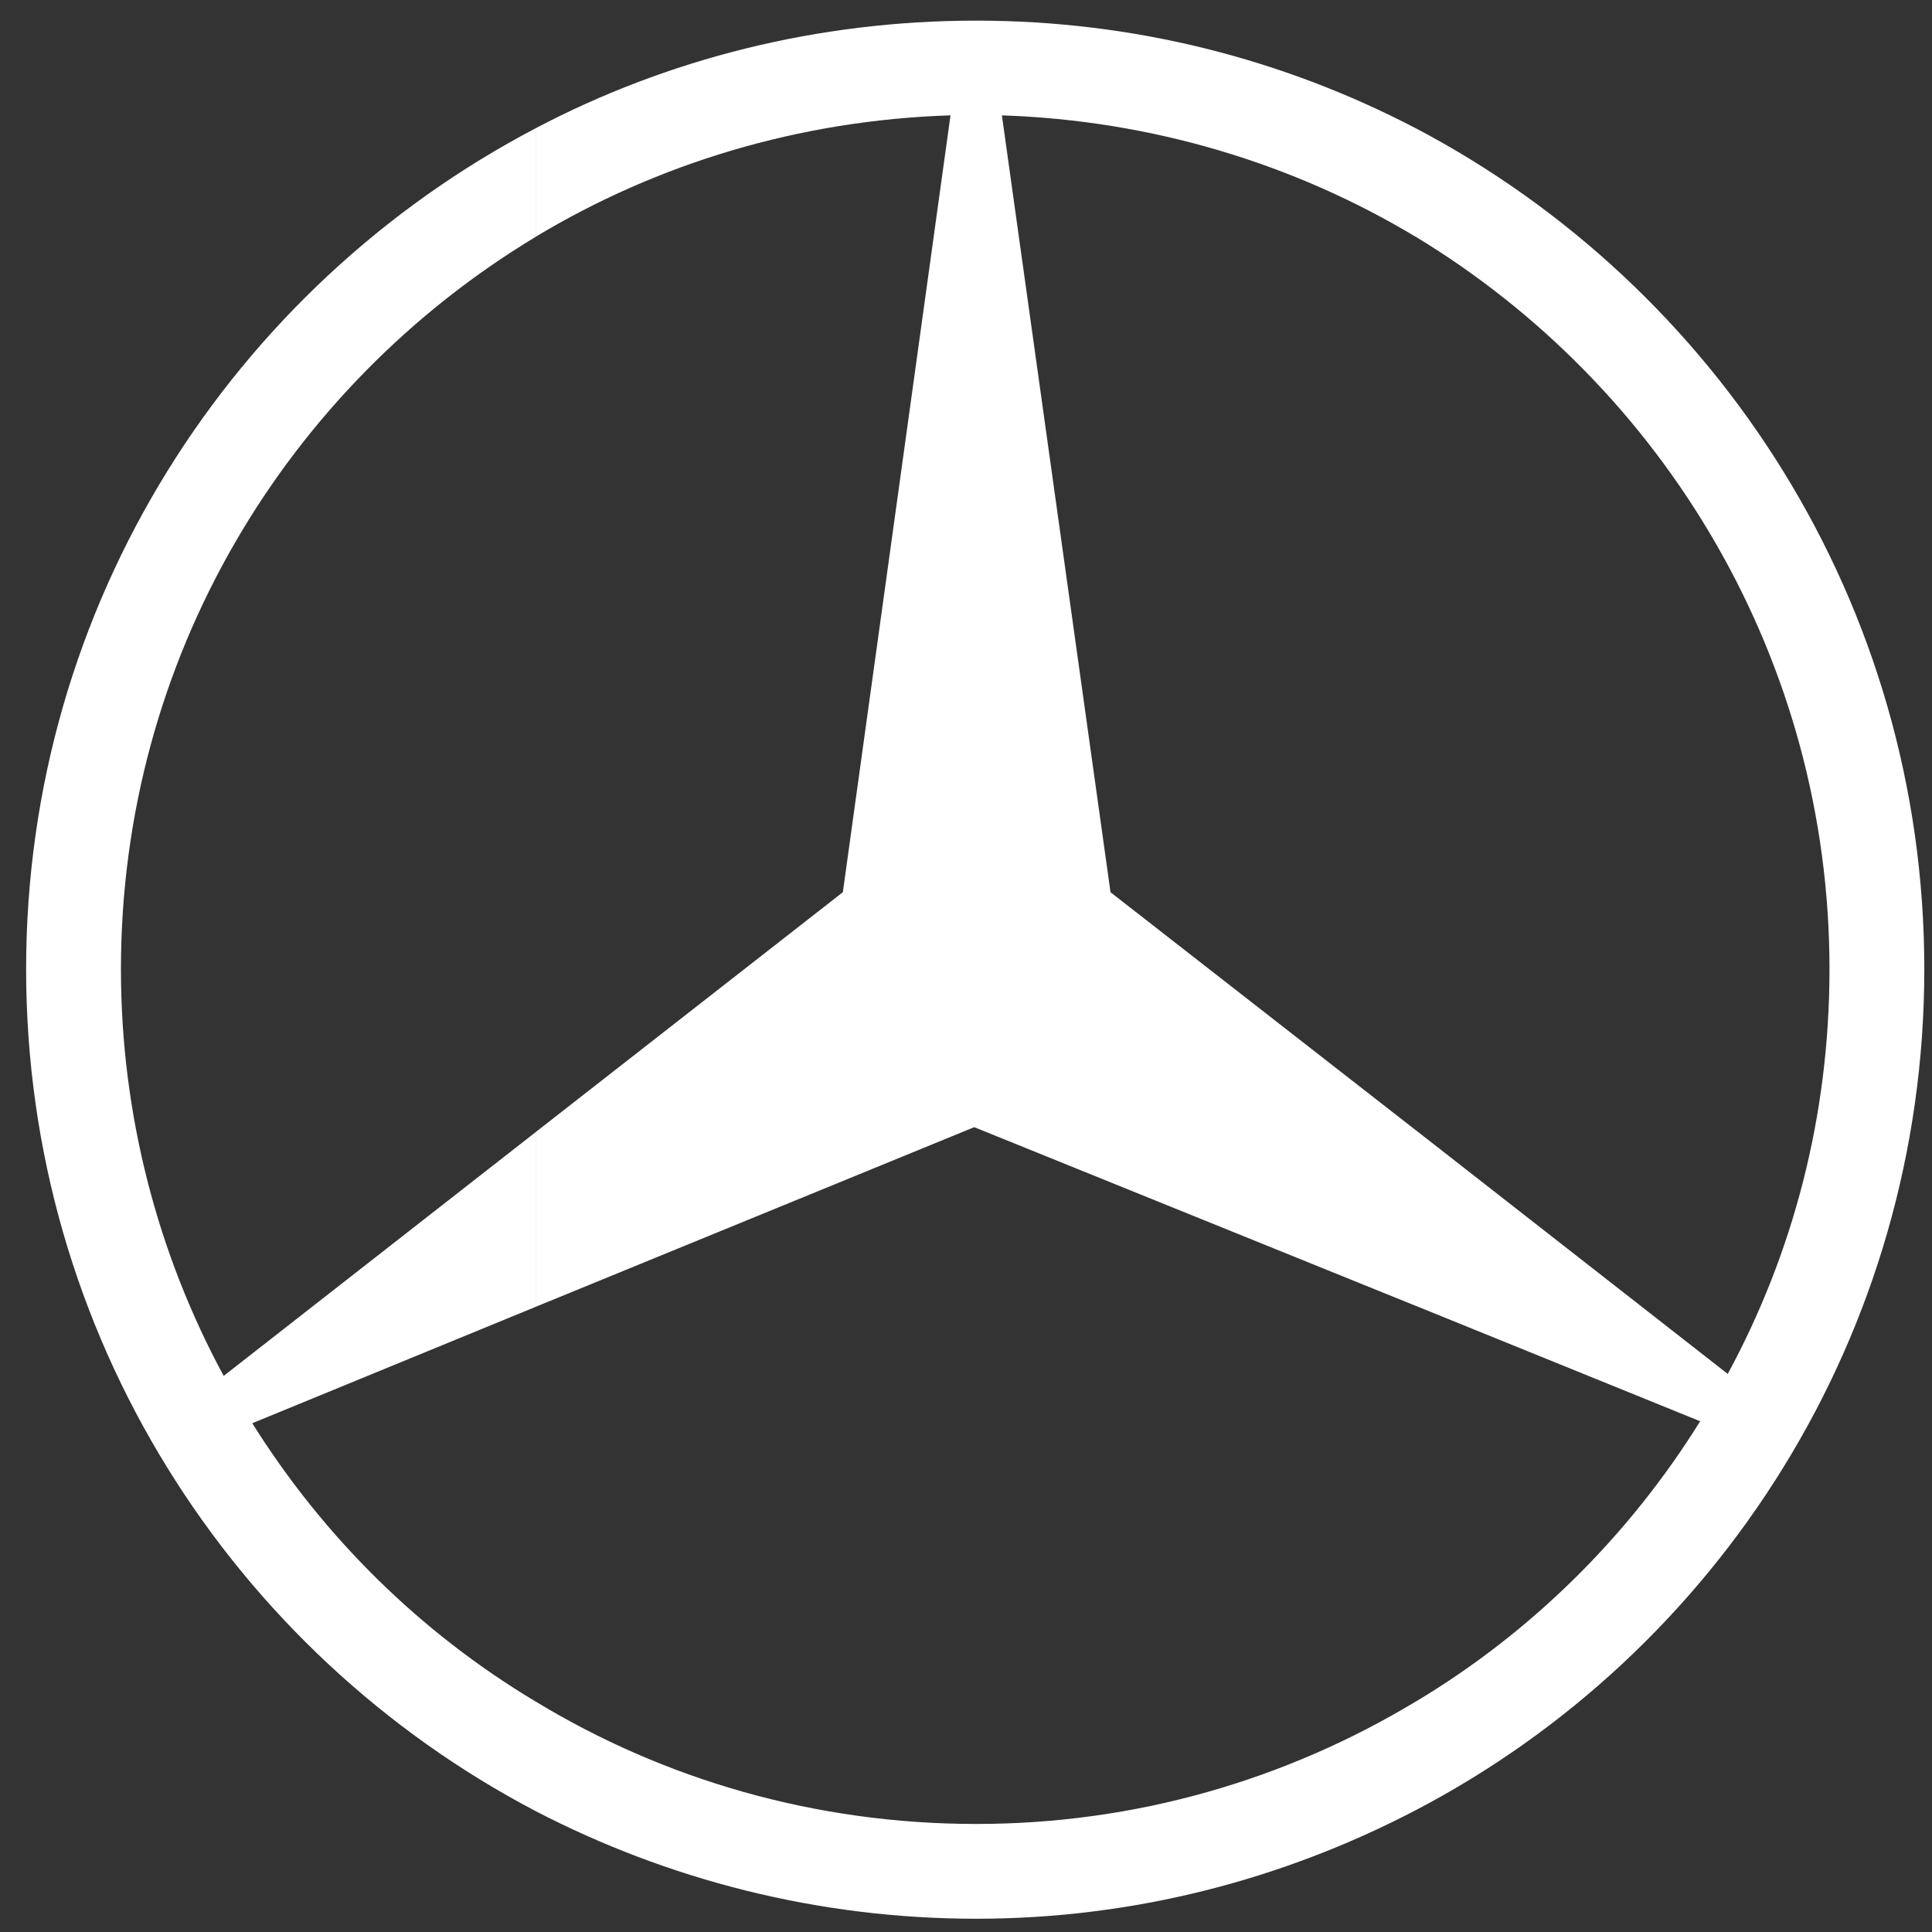 <?xml version="1.0" encoding="utf-8"?>
<!-- Generator: Adobe Illustrator 26.4.1, SVG Export Plug-In . SVG Version: 6.00 Build 0)  -->
<svg version="1.1" id="Layer_1" xmlns="http://www.w3.org/2000/svg" xmlns:xlink="http://www.w3.org/1999/xlink" x="0px" y="0px"
	 viewBox="0 0 500 500" style="enable-background:new 0 0 500 500;" xml:space="preserve">
<rect x="0" y="0" width="500" height="500" fill="#333333" stroke="none"/>
<style type="text/css">
	.st0{fill-rule:evenodd;clip-rule:evenodd;fill:#FFFFFF;}
</style>
<g id="layer1">
	<path id="path3524" class="st0" d="M366.38,33.18c78.2,41.13,131.63,123.13,131.63,217.65s-53.42,176.78-131.63,217.65v-28.1
		c29.91-17.89,55.21-42.93,73.62-72.56l-73.62-29.88v-45.47l80.76,63.1c16.87-31.17,26.33-66.68,26.33-104.75
		c0-80.22-42.95-150.72-107.09-189.55V33.18L366.38,33.18z M252.64,5.34c40.9,0,79.48,9.97,113.74,27.85v28.1
		c-31.44-18.91-68.24-30.15-107.09-31.43l28.11,201.05l78.98,61.57v45.47l-114.25-46.24L138.64,338.2v-45.22l79.49-62.08
		l27.86-201.05c-39.36,1.28-75.91,12.52-107.35,31.42V33.18C172.64,15.3,211.49,5.34,252.64,5.34L252.64,5.34L252.64,5.34z
		 M366.38,468.48c-34.25,17.88-72.85,28.09-113.74,28.09c-41.15,0-80-10.21-113.99-27.84v-28.36
		c33.23,20.17,72.33,31.67,113.99,31.67c41.41,0,80.26-11.5,113.74-31.67V468.48L366.38,468.48z M138.65,468.73
		C60.18,427.61,6.76,345.35,6.76,250.83S60.18,74.31,138.65,33.18v28.1C74.24,100.11,31.3,170.36,31.3,250.83
		c0,38.06,9.72,74.09,26.59,105.25l80.76-63.1v45.22l-73.36,30.13c18.4,29.39,43.45,54.16,73.36,72.05V468.73L138.65,468.73z"/>
</g>
</svg>
